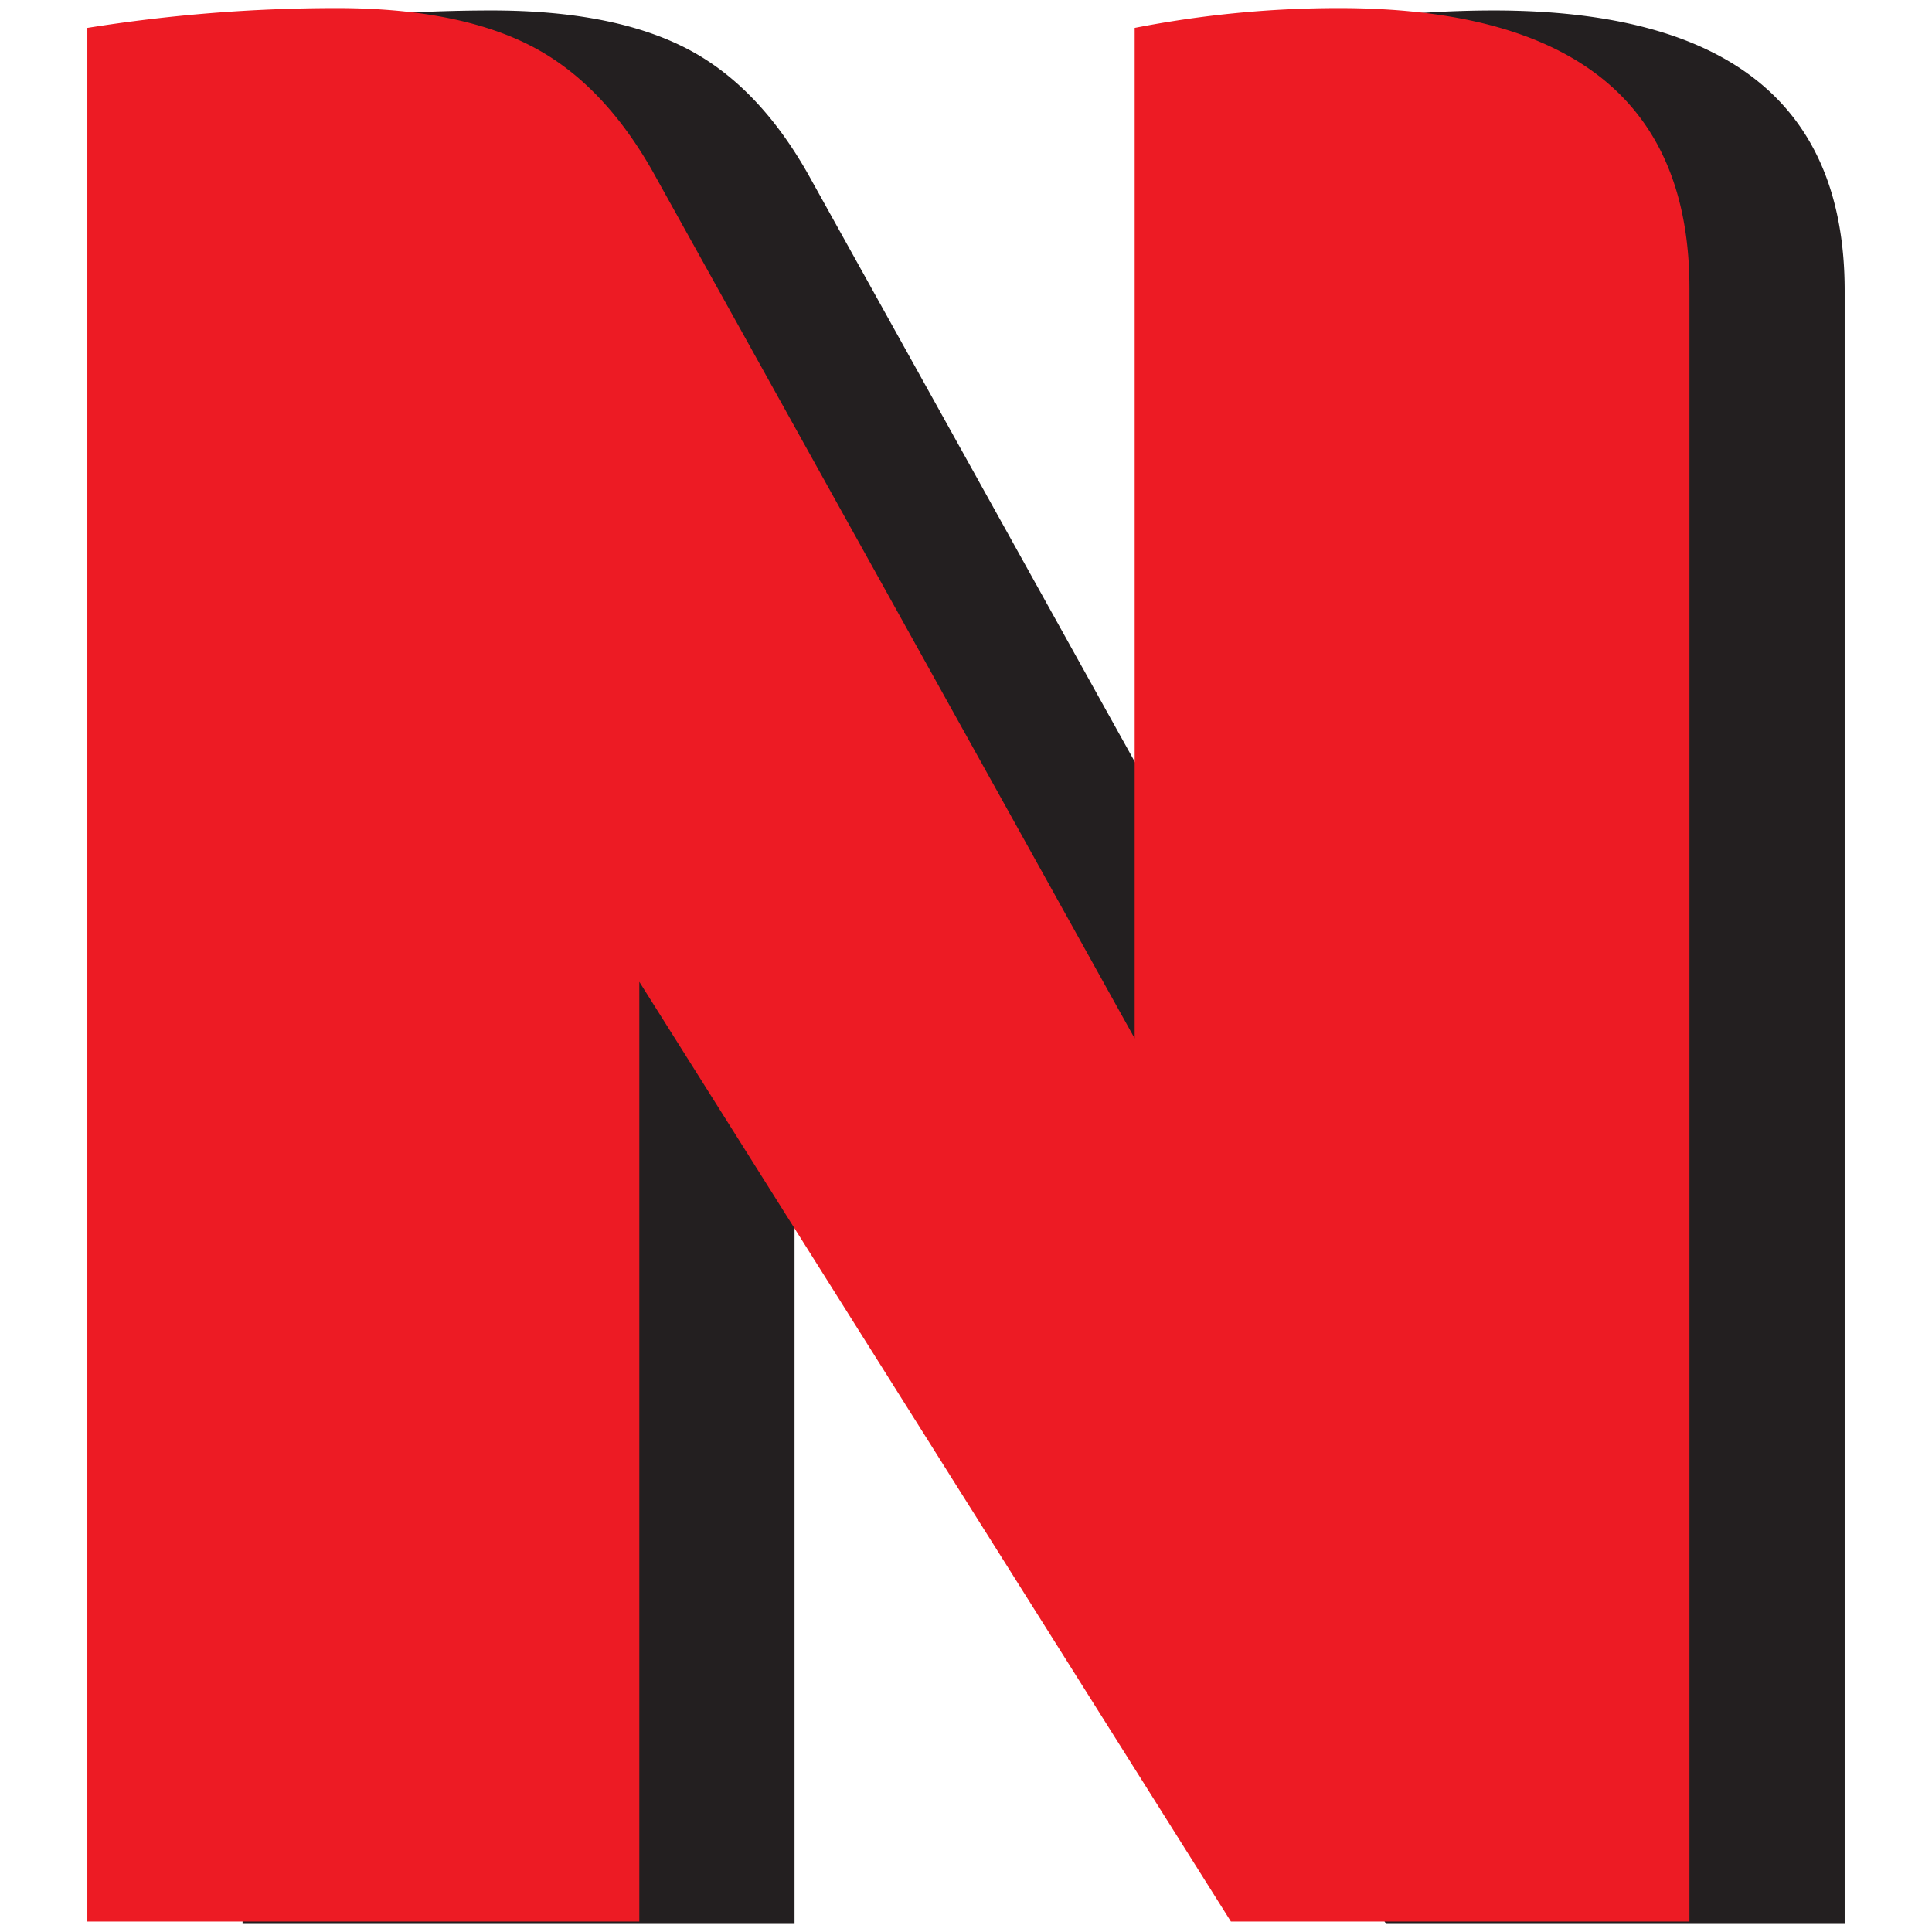 <svg xmlns="http://www.w3.org/2000/svg" width="180" height="180" viewBox="0 0 180 180"><path fill="#231f20" d="M120.175 96.969V2.822A99.388 99.388 0 0 1 139.162.975c21.798 0 32.701 8.705 32.701 26.108v152.165h-42.721L74.025 91.693v87.554H22.599V2.822A147.664 147.664 0 0 1 45.807.975c7.557 0 13.622 1.188 18.196 3.561 4.57 2.373 8.438 6.461 11.604 12.263l44.568 80.17z"/><path fill="#ed1b24" d="M105.714 96.747V2.599A99.388 99.388 0 0 1 124.701.752c21.798 0 32.701 8.705 32.701 26.108v152.165H114.68L59.563 91.471v87.554H8.137V2.599A147.664 147.664 0 0 1 31.345.752c7.557 0 13.622 1.188 18.196 3.561 4.57 2.373 8.438 6.461 11.604 12.263l44.569 80.171z"/></svg>